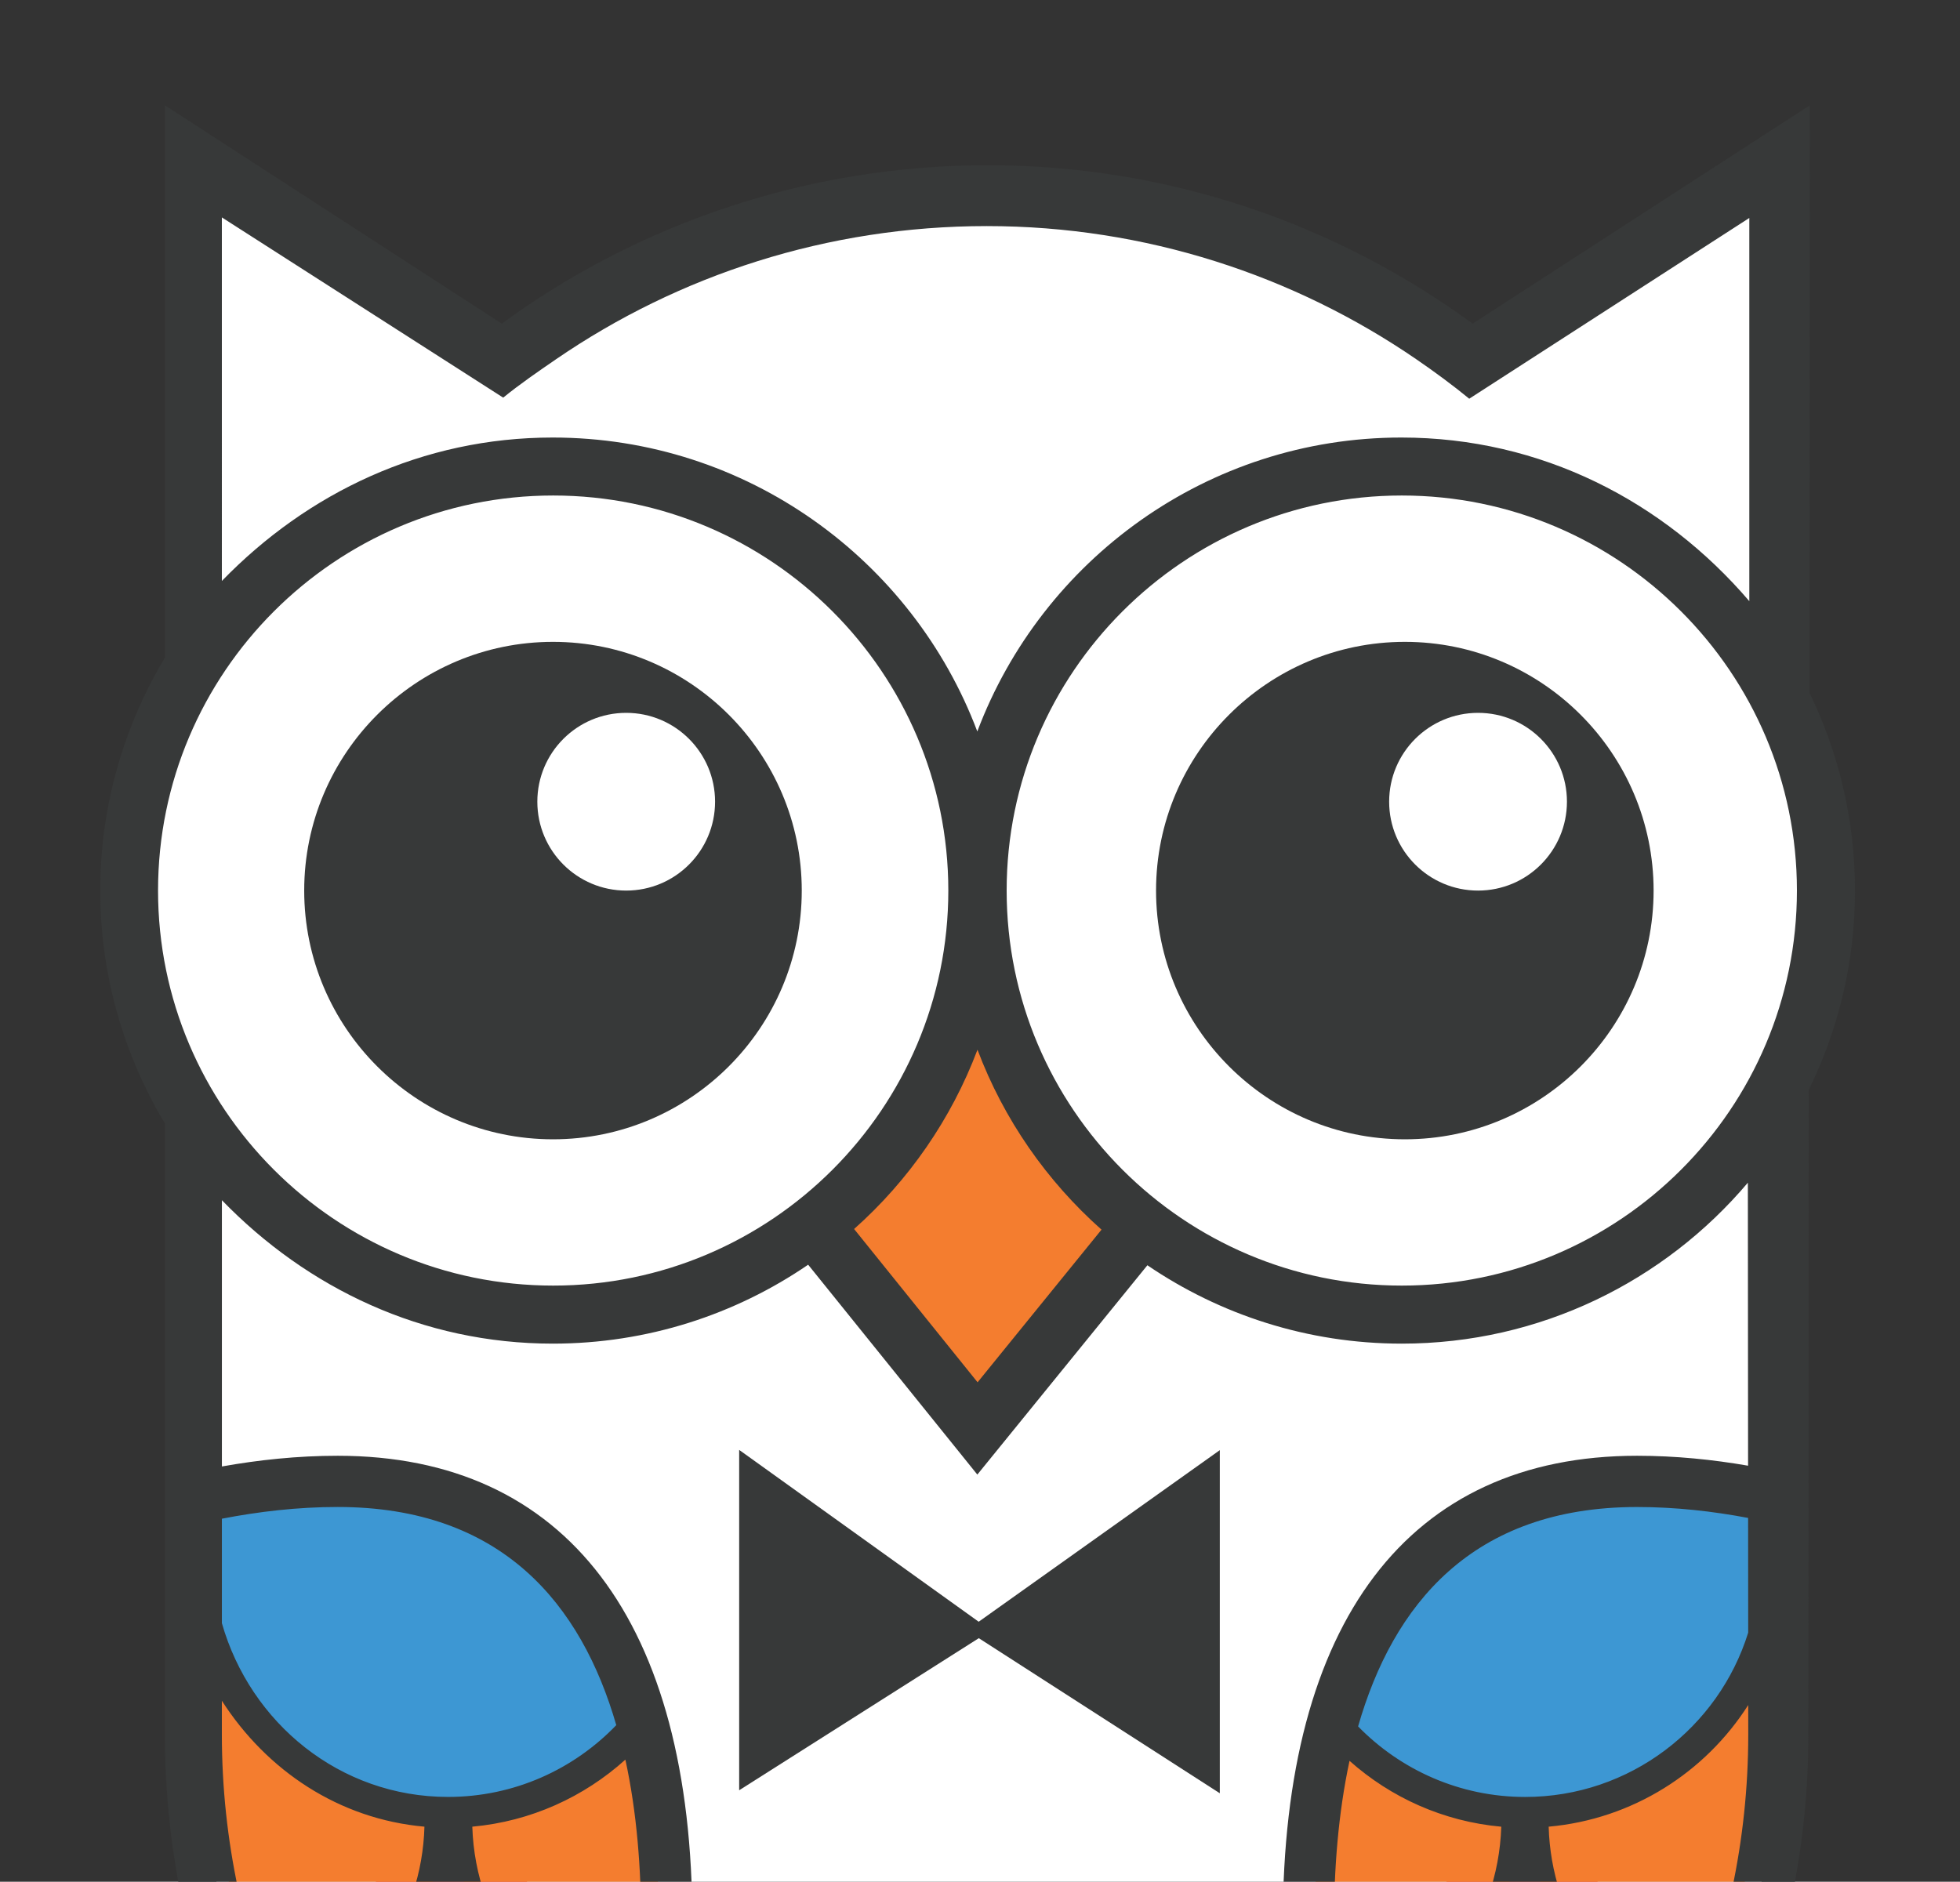 <?xml version="1.0" encoding="utf-8"?>
<!-- Generator: Adobe Illustrator 16.0.0, SVG Export Plug-In . SVG Version: 6.00 Build 0)  -->
<!DOCTYPE svg PUBLIC "-//W3C//DTD SVG 1.1//EN" "http://www.w3.org/Graphics/SVG/1.1/DTD/svg11.dtd">
<svg version="1.1" id="Layer_1" xmlns="http://www.w3.org/2000/svg" xmlns:xlink="http://www.w3.org/1999/xlink" x="0px" y="0px"
	 width="63.509px" height="60.986px" viewBox="0 0 63.509 60.986" enable-background="new 0 0 63.509 60.986" xml:space="preserve">
<rect x="0" y="0" width="63.509" height="60.986" fill="#333333" stroke="none"/>
<g>
	<defs>
		<rect id="SVGID_1_" width="63.509" height="60.986"/>
	</defs>
	<clipPath id="SVGID_2_">
		<use xlink:href="#SVGID_1_"  overflow="visible"/>
	</clipPath>
	<path clip-path="url(#SVGID_2_)" fill="#FFFFFF" d="M6.489,6.051L6.393,21.102c0,0-2.211,4.717-2.211,7.761
		c0,3.045,2.114,7.772,2.114,7.772l0.29,21.708c0,0,1.833,22.673,24.119,22.673c22.287,0,26.725-17.945,26.725-23.155
		s-0.192-21.708-0.192-21.708s4.246-6.561,0-14.376l0.29-15.823l-9.938,5.982c0,0-5.112-5.595-14.375-5.595
		c-9.262,0-16.98,5.209-16.98,5.209L6.489,6.051z"/>
	<polygon clip-path="url(#SVGID_2_)" fill="#F47D2F" points="26.029,39.287 31.673,46.295 37.363,39.287 34.903,36.329 
		31.673,31.046 29.171,35.229 	"/>
	<path clip-path="url(#SVGID_2_)" fill="#FFFFFF" d="M59.165,28.862c0,7.59-6.153,13.744-13.744,13.744
		c-7.59,0-13.743-6.154-13.743-13.744s6.153-13.744,13.743-13.744C53.012,15.118,59.165,21.272,59.165,28.862"/>
	<path clip-path="url(#SVGID_2_)" fill="#FFFFFF" d="M31.668,28.862c0,7.59-6.152,13.744-13.743,13.744S4.182,36.452,4.182,28.862
		s6.152-13.744,13.743-13.744S31.668,21.272,31.668,28.862"/>
	<path clip-path="url(#SVGID_2_)" fill="#E64D3C" d="M54.947,66.802c0-4.455-5.531-7.544-5.531-7.544s-5.992,3.089-5.992,7.544
		c0,4.456,4.222,9.09,4.222,9.09S54.947,71.258,54.947,66.802"/>
	<path clip-path="url(#SVGID_2_)" fill="#F47D2F" d="M49.156,58.998c0,0-3.533-0.971-5.831-3.001
		c-0.958-0.848-0.836,10.976-0.179,10.803C46.605,65.891,49.156,62.741,49.156,58.998"/>
	<path clip-path="url(#SVGID_2_)" fill="#F47D2F" d="M57.744,50.931c-4.455,0-8.067,3.611-8.067,8.066
		c0,3.607,2.368,6.662,5.634,7.694C56.079,66.934,57.744,50.931,57.744,50.931"/>
	<path clip-path="url(#SVGID_2_)" fill="#3D97D3" d="M57.483,50.671c0-1.021-0.189-1.996-0.535-2.895c0,0-5.926-0.415-9.295,1.16
		c-1.555,0.728-4.671,6.602-4.671,6.602c1.474,1.943,3.808,3.199,6.435,3.199C53.872,58.737,57.483,55.126,57.483,50.671"/>
	<path clip-path="url(#SVGID_2_)" fill="#E64D3C" d="M9,66.802c0-4.455,5.53-7.544,5.53-7.544s5.993,3.089,5.993,7.544
		c0,4.456-4.038,9.09-4.038,9.09S9,71.258,9,66.802"/>
	<path clip-path="url(#SVGID_2_)" fill="#F47D2F" d="M14.791,58.998c0,0,3.533-0.971,5.831-3.001
		c0.958-0.848,0.836,10.976,0.179,10.803C17.342,65.891,14.791,62.741,14.791,58.998"/>
	<path clip-path="url(#SVGID_2_)" fill="#F47D2F" d="M6.203,50.931c4.455,0,8.066,3.611,8.066,8.066
		c0,3.607-2.367,6.662-5.634,7.694C7.868,66.934,6.203,50.931,6.203,50.931"/>
	<path clip-path="url(#SVGID_2_)" fill="#3D97D3" d="M6.464,50.671c0-1.021,0.188-1.996,0.534-2.895c0,0,5.927-0.415,9.296,1.16
		c1.554,0.728,4.671,6.602,4.671,6.602c-1.473,1.943-3.807,3.199-6.434,3.199C10.076,58.737,6.464,55.126,6.464,50.671"/>
	<path clip-path="url(#SVGID_2_)" fill="#373939" d="M58.635,22.458l0.007-19.045L47.717,10.49
		c-4.409-3.227-9.847-5.135-15.709-5.135c-5.861,0-11.342,1.908-15.749,5.134L5.343,3.413v17.9c-1.32,2.207-2.095,4.791-2.095,7.549
		c0,2.759,0.774,5.342,2.095,7.549v19.801c0,14.613,12.003,26.459,26.617,26.459c14.612,0,26.636-11.846,26.636-26.459l0.014-20.895
		c0.958-1.949,1.497-4.14,1.497-6.455C60.106,26.568,59.576,24.396,58.635,22.458 M7.189,7.046l9.116,5.841
		c0.537-0.438,1.143-0.854,1.716-1.247c3.964-2.719,8.787-4.313,13.951-4.313c5.15,0,9.964,1.6,13.934,4.326
		c0.582,0.4,1.156,0.822,1.701,1.269l9.075-5.858v12.419c-2.771-3.238-6.742-5.303-11.275-5.303c-6.281,0-11.647,3.967-13.74,9.526
		c-2.094-5.56-7.476-9.526-13.759-9.526c-4.219,0-7.946,1.789-10.719,4.648V7.046z M35.692,39.852l-4.016,4.947l-4.001-4.968
		c1.765-1.57,3.149-3.56,3.998-5.811C32.523,36.28,33.918,38.277,35.692,39.852 M5.121,28.862c0-7.059,5.744-12.803,12.804-12.803
		s12.803,5.744,12.803,12.803c0,7.06-5.743,12.803-12.803,12.803S5.121,35.922,5.121,28.862 M20.774,62.314
		c0,1.239-0.16,2.505-0.449,3.781c-2.852-1.023-4.922-3.721-5.021-6.894c1.897-0.171,3.62-0.964,4.96-2.173
		C20.64,58.758,20.774,60.582,20.774,62.314 M14.518,58.237c-3.503,0-6.404-2.393-7.328-5.63v-3.387
		c1.188-0.23,2.451-0.38,3.752-0.38c5.331,0,7.896,3.159,9.027,7.07C18.591,57.344,16.657,58.237,14.518,58.237 M7.189,55.12
		c1.452,2.26,3.79,3.834,6.564,4.081c-0.084,2.998-1.926,5.569-4.523,6.718c-1.307-2.978-2.041-6.26-2.041-9.707V55.12z
		 M9.67,66.827c2.409-1.069,4.236-3.221,4.863-5.834c0.691,2.866,2.81,5.142,5.545,6.084c-0.755,2.733-2.069,5.501-3.671,8.164
		C13.584,72.974,11.271,70.102,9.67,66.827 M31.907,80.702c-5.249,0-10.135-1.647-14.151-4.451
		c3.107-5.128,4.678-9.794,4.678-13.937c0-9.76-4.089-15.134-11.492-15.134c-1.303,0-2.563,0.135-3.752,0.347v-8.629
		c2.772,2.859,6.503,4.648,10.722,4.648c3.065,0,5.918-0.945,8.274-2.558l5.482,6.802l5.51-6.784c2.352,1.601,5.189,2.54,8.243,2.54
		c4.491,0,8.518-2.027,11.214-5.216l0.007,9.172c-1.136-0.197-2.346-0.322-3.597-0.322c-7.403,0-11.479,5.374-11.479,15.134
		c0,4.122,1.555,8.764,4.633,13.862C42.152,79.025,37.216,80.702,31.907,80.702 M43.225,62.314c0-1.719,0.134-3.53,0.503-5.247
		c1.333,1.187,3.038,1.966,4.917,2.135c-0.101,3.155-2.148,5.839-4.975,6.875C43.383,64.808,43.225,63.547,43.225,62.314
		 M44.006,55.952c1.127-3.93,3.689-7.111,9.039-7.111c1.249,0,2.464,0.139,3.598,0.354l0.003,3.717
		c-0.958,3.082-3.836,5.326-7.229,5.326C47.298,58.237,45.382,57.36,44.006,55.952 M47.543,75.159
		c-1.582-2.643-2.881-5.388-3.627-8.098c2.713-0.954,4.812-3.218,5.497-6.068c0.621,2.588,2.419,4.721,4.794,5.802
		C52.623,70.044,50.335,72.896,47.543,75.159 M54.626,65.887c-2.561-1.163-4.362-3.716-4.445-6.686
		c2.717-0.242,5.074-1.757,6.466-3.942l0.001,0.957C56.647,59.649,55.924,62.918,54.626,65.887 M45.422,41.665
		c-7.061,0-12.804-5.743-12.804-12.803c0-7.059,5.743-12.803,12.804-12.803c7.06,0,12.803,5.744,12.803,12.803
		C58.225,35.922,52.481,41.665,45.422,41.665"/>
	<polygon clip-path="url(#SVGID_2_)" fill="#373939" points="31.712,52.559 23.951,46.99 23.951,58.021 31.716,53.092 
		39.525,58.118 39.525,46.998 	"/>
	<path clip-path="url(#SVGID_2_)" fill="#373939" d="M45.521,20.802c-4.443,0-8.062,3.616-8.062,8.06
		c0,4.445,3.618,8.062,8.062,8.062s8.06-3.616,8.06-8.062C53.58,24.418,49.964,20.802,45.521,20.802 M47.893,28.863
		c-1.592,0-2.881-1.29-2.881-2.881c0-1.589,1.289-2.879,2.881-2.879c1.59,0,2.88,1.29,2.88,2.879
		C50.772,27.573,49.482,28.863,47.893,28.863"/>
	<path clip-path="url(#SVGID_2_)" fill="#373939" d="M17.918,20.802c-4.443,0-8.061,3.616-8.061,8.06
		c0,4.445,3.617,8.062,8.061,8.062c4.444,0,8.061-3.616,8.061-8.062C25.979,24.418,22.362,20.802,17.918,20.802 M20.29,28.863
		c-1.591,0-2.879-1.29-2.879-2.881c0-1.589,1.288-2.879,2.879-2.879c1.59,0,2.88,1.29,2.88,2.879
		C23.17,27.573,21.88,28.863,20.29,28.863"/>
</g>
</svg>
